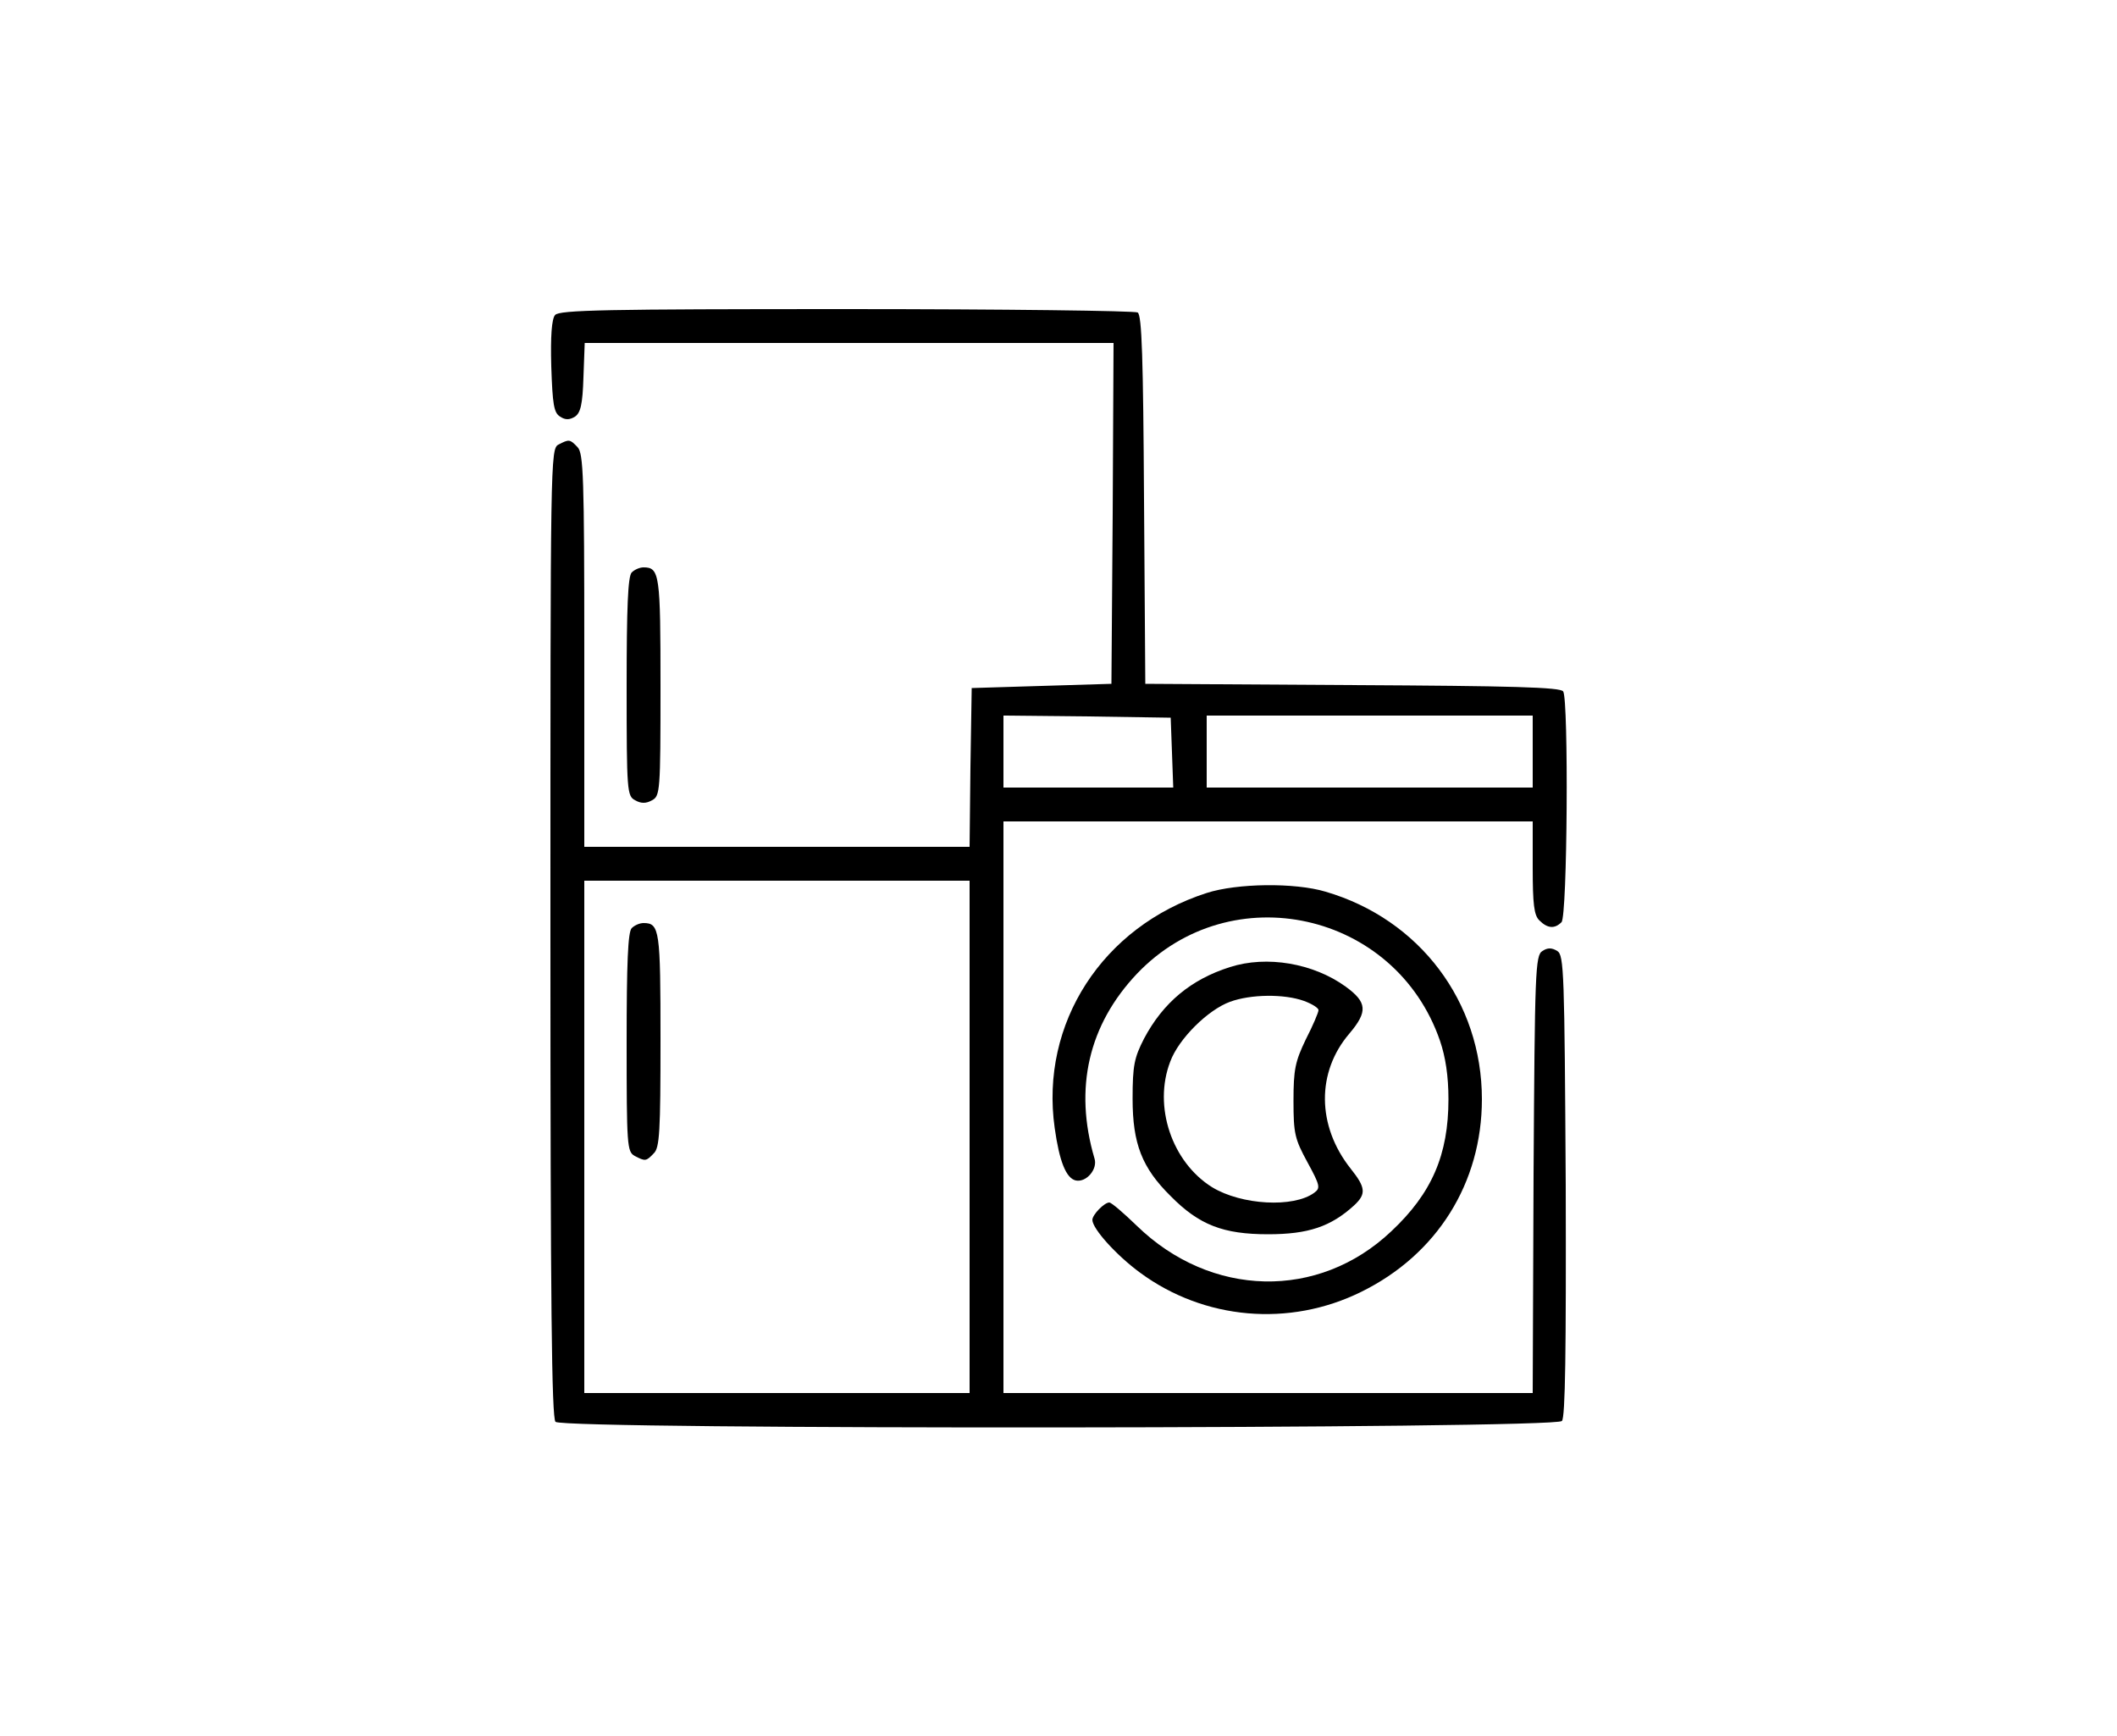 <svg xmlns="http://www.w3.org/2000/svg" width="500pt" height="410pt" viewBox="0 0 500 410" preserveAspectRatio="xMidYMid meet"><g transform="translate(0,410) scale(0.1,-0.1)" fill="#000000" stroke="none"><path d="M1311 3356 c-8 -9 -11 -51 -9 -121 3 -90 6 -110 21 -119 12 -8 22 -8 35 0 13 9 18 28 20 93 l3 81 625 0 624 0 -2 -402 -3 -403 -165 -5 -165 -5 -3 -187 -2 -188 -455 0 -455 0 0 464 c0 409 -2 466 -16 480 -18 19 -20 19 -45 6 -19 -10 -19 -34 -19 -1153 0 -876 3 -1146 12 -1155 19 -19 2361 -17 2377 2 8 9 10 164 9 556 -3 504 -4 544 -20 554 -13 8 -23 8 -35 0 -17 -10 -18 -48 -21 -528 l-2 -516 -625 0 -625 0 0 675 0 675 625 0 625 0 0 -109 c0 -86 3 -113 16 -125 19 -19 36 -20 52 -4 14 14 17 524 4 545 -6 10 -121 13 -498 15 l-489 3 -3 434 c-2 333 -5 437 -15 443 -6 4 -316 8 -688 8 -567 0 -678 -2 -688 -14z m1457 -1033 l3 -83 -201 0 -200 0 0 85 0 85 198 -2 197 -3 3 -82z m852 2 l0 -85 -385 0 -385 0 0 85 0 85 385 0 385 0 0 -85z m-1330 -910 l0 -605 -455 0 -455 0 0 605 0 605 455 0 455 0 0 -605z"></path><path d="M1492 1908 c-9 -9 -12 -83 -12 -270 0 -244 1 -258 19 -268 25 -13 27 -13 45 6 14 13 16 52 16 268 0 259 -2 276 -40 276 -9 0 -21 -5 -28 -12z"></path><path d="M1492 2748 c-9 -9 -12 -83 -12 -270 0 -247 1 -258 20 -268 14 -8 26 -8 40 0 19 10 20 21 20 268 0 265 -2 282 -40 282 -9 0 -21 -5 -28 -12z"></path><path d="M2850 1991 c-246 -79 -394 -308 -359 -555 11 -79 27 -119 50 -124 25 -5 52 27 44 52 -49 166 -14 316 101 437 222 232 610 146 715 -159 13 -38 20 -83 20 -138 0 -131 -39 -222 -135 -312 -172 -163 -426 -157 -601 13 -31 30 -60 55 -65 55 -12 0 -40 -29 -40 -41 0 -21 57 -84 113 -125 151 -111 352 -129 522 -45 179 88 285 257 285 455 0 230 -147 425 -369 490 -73 22 -210 20 -281 -3z"></path><path d="M2905 1816 c-92 -29 -158 -84 -203 -169 -23 -45 -27 -63 -27 -142 0 -106 22 -163 90 -230 67 -68 124 -90 230 -90 95 0 148 18 203 68 29 27 28 42 -8 87 -80 101 -81 228 -3 319 44 52 42 74 -9 111 -76 55 -186 74 -273 46z m175 -80 c19 -7 35 -17 34 -22 0 -5 -13 -36 -30 -69 -25 -52 -29 -71 -29 -145 0 -77 3 -90 33 -145 30 -55 31 -61 16 -72 -49 -36 -172 -29 -241 13 -95 59 -140 191 -99 297 20 54 89 122 141 141 49 18 128 19 175 2z"></path></g></svg>